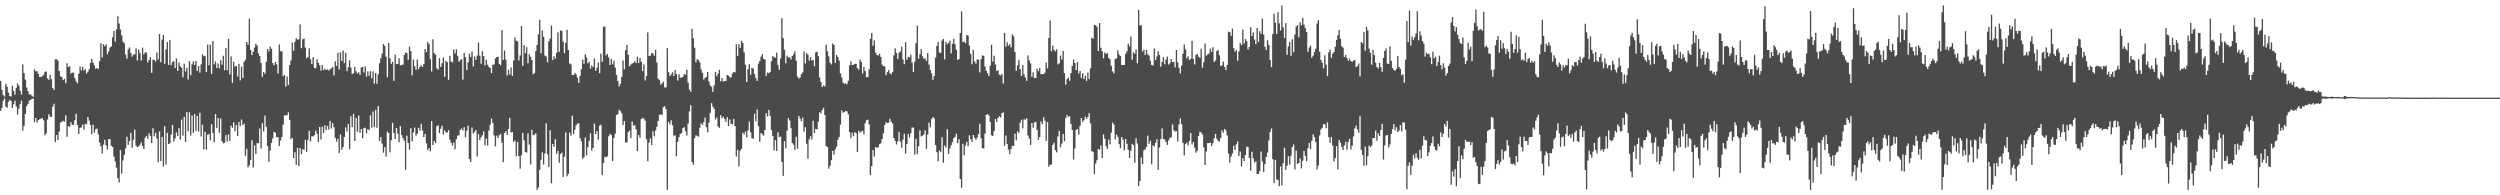 <?xml version="1.0" encoding="UTF-8"?>
<svg xmlns="http://www.w3.org/2000/svg" width="1920" height="150">
  <path d="M0 62.128h1v23.028H0zM1 69.035h1v13.820H1zM2 73.048h1v4.257H2zM3 74.203h1v1.419H3zM4 64.405h1v17.517H4zM5 66.547h1v16.205H5zM6 71.118h1v7.173H6zM7 73.780h1v2.852H7zM8 74.151h1v3.410H8zM9 65.950h1v17.018H9zM10 69.713h1v10.382H10zM11 72.638h1v4.656H11zM12 67.454h1v14.333H12zM13 63.993h1v24.024H13zM14 65.719h1v17.647H14zM15 69.690h1v10.284H15zM16 72.604h1v4.717H16zM17 49.480h1v50.808H17zM18 56.110h1v40.430H18zM19 61.205h1v26.313H19zM20 67.149h1v14.488H20zM21 70.061h1v9.751H21zM22 72.395h1v4.937H22zM23 72.553h1v4.138H23zM24 73.455h1v2.502H24zM25 74.407h1v1.282H25zM26 53.302h1v40.478H26zM27 54.698h1v35.942H27zM28 54.774h1v39.325H28zM29 56.721h1v35.555H29zM30 59.198h1v32.362H30zM31 59.088h1v32.074H31zM32 58.509h1v32.165H32zM33 57.372h1v35.058H33zM34 55.106h1v48.826H34zM35 54.959h1v47.505H35zM36 60.210h1v31.611H36zM37 61.288h1v26.498H37zM38 57.458h1v32.124H38zM39 60.821h1v29.020H39zM40 67.648h1v14.280H40zM41 69.113h1v10.545H41zM42 45.474h1v63.706H42zM43 45.525h1v58.157H43zM44 46.534h1v60.998H44zM45 54.561h1v46.532H45zM46 58.649h1v35.431H46zM47 59.157h1v34.427H47zM48 61.526h1v31.188H48zM49 60.450h1v33.017H49zM50 63.879h1v24.761H50zM51 48.644h1v56.418H51zM52 51.551h1v45.296H52zM53 50.798h1v46.603H53zM54 56.532h1v37.345H54zM55 55.746h1v40.323H55zM56 55.781h1v39.966H56zM57 60.031h1v32.346H57zM58 62.439h1v24.946H58zM59 64.021h1v32.028H59zM60 56.586h1v46.258H60zM61 51.041h1v47.185H61zM62 54.039h1v43.740H62zM63 51.208h1v44.504H63zM64 54.137h1v45.448H64zM65 53.082h1v42.051H65zM66 56.577h1v38.892H66zM67 55.096h1v34.770H67zM68 53.188h1v39.499H68zM69 48.383h1v47.674H69zM70 45.234h1v57.828H70zM71 48.116h1v47.706H71zM72 50.258h1v51.634H72zM73 52.881h1v46.402H73zM74 52.206h1v46.555H74zM75 53.018h1v50.202H75zM76 46.985h1v62.605H76zM77 33.142h1v79.249H77zM78 44.172h1v73.733H78zM79 33.856h1v77.180H79zM80 35.504h1v71.909H80zM81 34.119h1v77.482H81zM82 41.631h1v73.204H82zM83 39.450h1v67.281H83zM84 36.433h1v70.499H84zM85 35.632h1v76.368H85zM86 28.686h1v84.175H86zM87 23.799h1v96.400H87zM88 31.993h1v92.012H88zM89 22.602h1v106.162H89zM90 12.508h1v124.314H90zM91 18.082h1v122.117H91zM92 22.678h1v92.550H92zM93 27.203h1v106.157H93zM94 32.005h1v91.202H94zM95 33.257h1v85.631H95zM96 41.888h1v72.152H96zM97 45.065h1v59.927H97zM98 37.887h1v73.397H98zM99 36.413h1v71.863H99zM100 40.613h1v61.426H100zM101 43.526h1v70.034H101zM102 41.851h1v65.505H102zM103 41.759h1v57.761H103zM104 37.152h1v74.690H104zM105 46.397h1v66.684H105zM106 38.189h1v74.237H106zM107 40.734h1v70.325H107zM108 46.545h1v62.909H108zM109 36.612h1v75.633H109zM110 41.840h1v72.678H110zM111 40.194h1v65.637H111zM112 40.443h1v63.880H112zM113 47.921h1v58.668H113zM114 46.076h1v56.283H114zM115 43.819h1v60.572H115zM116 55.952h1v53.997H116zM117 45.818h1v52.621H117zM118 46.099h1v58.622H118zM119 47.266h1v54.694H119zM120 40.375h1v65.843H120zM121 45.605h1v78.977H121zM122 26.063h1v74.873H122zM123 47.747h1v75.892H123zM124 30.450h1v74.751H124zM125 26.814h1v101.067H125zM126 49.008h1v47.949H126zM127 37.962h1v88.446H127zM128 32.188h1v69.862H128zM129 49.869h1v60.792H129zM130 30.629h1v79.460H130zM131 50.059h1v53.310H131zM132 47.683h1v48.249H132zM133 46.964h1v61.712H133zM134 52.299h1v54.063H134zM135 44.852h1v56.905H135zM136 54.456h1v50.073H136zM137 47.955h1v50.428H137zM138 50.908h1v56.235H138zM139 51.931h1v39.897H139zM140 59.404h1v44.809H140zM141 48.953h1v40.778H141zM142 54.870h1v54.122H142zM143 52.032h1v34.040H143zM144 61.091h1v39.666H144zM145 46.918h1v39.299H145zM146 57.788h1v46.299H146zM147 49.420h1v39.290H147zM148 47.031h1v55.001H148zM149 49.974h1v37.592H149zM150 46.866h1v53.536H150zM151 54.520h1v34.594H151zM152 50.780h1v50.270H152zM153 55.831h1v30.762H153zM154 49.471h1v55.411H154zM155 41.611h1v54.138H155zM156 43.215h1v71.538H156zM157 42.838h1v58.405H157zM158 55.314h1v59.556H158zM159 34.236h1v69.279H159zM160 50.036h1v52.937H160zM161 34.314h1v73.454H161zM162 56.804h1v38.618H162zM163 31.490h1v70.583H163zM164 49.413h1v59.792H164zM165 47.211h1v40.355H165zM166 52.155h1v46.040H166zM167 48.724h1v41.925H167zM168 52.554h1v49.412H168zM169 46.266h1v44.756H169zM170 49.617h1v58.812H170zM171 42.831h1v67.253H171zM172 53.986h1v55.663H172zM173 36.962h1v66.841H173zM174 53.906h1v54.882H174zM175 29.745h1v73.600H175zM176 57.188h1v50.973H176zM177 43.369h1v53.120H177zM178 63.590h1v34.633H178zM179 47.493h1v46.422H179zM180 51.219h1v49.529H180zM181 50.654h1v45.349H181zM182 58.756h1v45.770H182zM183 48.992h1v44.765H183zM184 61.704h1v35.157H184zM185 51.187h1v40.629H185zM186 59.903h1v36.214H186zM187 47.507h1v47.427H187zM188 45.813h1v73.894H188zM189 32.185h1v82.083H189zM190 34.415h1v94.145H190zM191 14.378h1v112.543H191zM192 38.322h1v84.647H192zM193 42.304h1v65.349H193zM194 39.800h1v88.854H194zM195 36.633h1v75.152H195zM196 33.659h1v84.605H196zM197 34.973h1v75.010H197zM198 41.077h1v68.840H198zM199 42.998h1v55.731H199zM200 48.269h1v65.860H200zM201 58.981h1v35.642H201zM202 55.250h1v45.702H202zM203 56.673h1v32.094H203zM204 47.440h1v49.975H204zM205 37.701h1v74.369H205zM206 39.487h1v84.798H206zM207 35.747h1v79.890H207zM208 37.470h1v72.341H208zM209 48.489h1v57.796H209zM210 50.109h1v51.204H210zM211 47.594h1v54.399H211zM212 49.427h1v56.102H212zM213 56.451h1v48.744H213zM214 34.078h1v78.066H214zM215 39.265h1v68.723H215zM216 39.473h1v65.706H216zM217 58.557h1v37.201H217zM218 57.479h1v31.105H218zM219 66.595h1v22.147H219zM220 58.708h1v29.716H220zM221 65.254h1v21.028H221zM222 49.992h1v42.094H222zM223 46.507h1v60.440H223zM224 32.826h1v73.090H224zM225 39.013h1v82.314H225zM226 32.126h1v84.740H226zM227 29.324h1v97.265H227zM228 30.398h1v83.145H228zM229 30.192h1v97.407H229zM230 18.665h1v95.065H230zM231 37.042h1v81.424H231zM232 30.217h1v84.433H232zM233 29.601h1v85.376H233zM234 36.493h1v70.883H234zM235 44.740h1v71.863H235zM236 43.746h1v63.701H236zM237 37.129h1v63.305H237zM238 45.479h1v63.237H238zM239 49.184h1v55.438H239zM240 43.797h1v60.936H240zM241 52.210h1v51.611H241zM242 52.414h1v48.057H242zM243 45.488h1v57.237H243zM244 48.299h1v60.691H244zM245 50.059h1v47.455H245zM246 54.243h1v52.811H246zM247 50.052h1v47.212H247zM248 53.968h1v48.148H248zM249 52.725h1v43.527H249zM250 53.778h1v46.157H250zM251 53.304h1v43.399H251zM252 54.094h1v45.459H252zM253 53.345h1v39.544H253zM254 52.354h1v46.377H254zM255 51.425h1v43.078H255zM256 57.944h1v39.806H256zM257 47.092h1v58.716H257zM258 50.590h1v58.222H258zM259 40.448h1v66.184H259zM260 53.405h1v64.068H260zM261 40.066h1v63.216H261zM262 46.811h1v68.137H262zM263 38.741h1v74.168H263zM264 48.546h1v56.716H264zM265 40.471h1v57.352H265zM266 54.632h1v46.400H266zM267 51.583h1v43.607H267zM268 46.262h1v68.318H268zM269 51.952h1v37.361H269zM270 56.895h1v40.746H270zM271 56.291h1v31.305H271zM272 51.315h1v56.935H272zM273 54.728h1v35.825H273zM274 56.463h1v44.713H274zM275 55.508h1v33.266H275zM276 57.440h1v44.630H276zM277 51.773h1v47.292H277zM278 51.441h1v54.775H278zM279 55.685h1v42.788H279zM280 51.054h1v47.063H280zM281 58.848h1v43.573H281zM282 54.906h1v44.301H282zM283 58.170h1v41.721H283zM284 54.634h1v33.960H284zM285 60.201h1v37.924H285zM286 54.895h1v30.760H286zM287 64.231h1v33.390H287zM288 56.049h1v28.345H288zM289 64.318h1v33.829H289zM290 57.065h1v24.303H290zM291 48.541h1v59.664H291zM292 44.680h1v60.570H292zM293 41.093h1v69.197H293zM294 33.808h1v83.367H294zM295 35.232h1v77.759H295zM296 43.540h1v76.755H296zM297 59.269h1v41.852H297zM298 33.101h1v69.013H298zM299 44.728h1v72.216H299zM300 49.015h1v58.691H300zM301 47.571h1v46.734H301zM302 62.082h1v40.117H302zM303 42.000h1v64.676H303zM304 49.230h1v49.057H304zM305 49.091h1v53.635H305zM306 44.756h1v64.516H306zM307 50.150h1v46.766H307zM308 49.988h1v53.726H308zM309 49.503h1v56.626H309zM310 42.208h1v65.818H310zM311 40.285h1v90.060H311zM312 40.780h1v63.426H312zM313 45.905h1v63.939H313zM314 35.815h1v79.119H314zM315 39.244h1v59.217H315zM316 57.891h1v50.696H316zM317 45.710h1v56.088H317zM318 50.901h1v46.972H318zM319 53.723h1v50.369H319zM320 45.808h1v56.837H320zM321 53.071h1v45.113H321zM322 51.324h1v49.096H322zM323 50.116h1v45.001H323zM324 51.473h1v48.645H324zM325 49.146h1v56.118H325zM326 37.676h1v65.136H326zM327 40.029h1v70.121H327zM328 32.130h1v83.094H328zM329 33.863h1v79.936H329zM330 45.410h1v70.822H330zM331 54.877h1v38.114H331zM332 30.210h1v81.176H332zM333 40.878h1v67.402H333zM334 42.048h1v67.876H334zM335 52.419h1v44.495H335zM336 53.481h1v42.742H336zM337 44.637h1v57.567H337zM338 51.391h1v47.480H338zM339 48.608h1v47.974H339zM340 44.156h1v59.222H340zM341 58.829h1v41.387H341zM342 46.907h1v54.864H342zM343 47.738h1v54.051H343zM344 61.265h1v38.712H344zM345 42.883h1v64.436H345zM346 47.182h1v62.465H346zM347 47.898h1v63.935H347zM348 38.058h1v71.350H348zM349 41.109h1v73.536H349zM350 37.820h1v69.135H350zM351 42.892h1v61.350H351zM352 47.397h1v56.423H352zM353 46.230h1v53.463H353zM354 45.401h1v53.204H354zM355 61.143h1v39.124H355zM356 40.654h1v57.027H356zM357 43.945h1v61.442H357zM358 53.838h1v46.523H358zM359 47.932h1v48.649H359zM360 41.144h1v80.957H360zM361 43.886h1v80.547H361zM362 39.500h1v58.446H362zM363 51.041h1v51.346H363zM364 43.538h1v57.743H364zM365 46.147h1v53.678H365zM366 42.723h1v77.430H366zM367 32.714h1v70.343H367zM368 42.828h1v64.813H368zM369 48.928h1v56.482H369zM370 39.352h1v64.555H370zM371 43.050h1v57.997H371zM372 50.221h1v61.442H372zM373 45.943h1v60.483H373zM374 49.660h1v62.120H374zM375 51.421h1v48.876H375zM376 52.345h1v43.390H376zM377 56.090h1v34.974H377zM378 49.814h1v44.598H378zM379 49.457h1v54.511H379zM380 44.872h1v67.524H380zM381 43.794h1v60.359H381zM382 43.602h1v62.426H382zM383 49.104h1v54.688H383zM384 50.134h1v52.651H384zM385 23.071h1v86.546H385zM386 46.019h1v78.551H386zM387 38.825h1v63.364H387zM388 45.776h1v54.877H388zM389 57.969h1v45.699H389zM390 53.538h1v45.422H390zM391 57.184h1v33.289H391zM392 51.775h1v49.989H392zM393 58.266h1v43.104H393zM394 46.433h1v62.467H394zM395 28.658h1v79.290H395zM396 31.277h1v88.755H396zM397 31.858h1v77.159H397zM398 46.445h1v73.418H398zM399 42.581h1v87.025H399zM400 20.011h1v99.297H400zM401 50.510h1v51.490H401zM402 34.657h1v73.117H402zM403 40.931h1v75.887H403zM404 36.230h1v80.897H404zM405 48.660h1v53.793H405zM406 41.618h1v69.460H406zM407 43.673h1v82.566H407zM408 46.131h1v53.536H408zM409 57.101h1v46.835H409zM410 56.003h1v47.350H410zM411 39.253h1v63.213H411zM412 34.600h1v111.209H412zM413 26.292h1v117.686H413zM414 15.159h1v115.269H414zM415 40.961h1v81.749H415zM416 23.348h1v93.712H416zM417 28.175h1v98.183H417zM418 42.641h1v75.182H418zM419 43.389h1v51.396H419zM420 47.836h1v70.630H420zM421 31.654h1v96.624H421zM422 29.684h1v70.290H422zM423 19.597h1v121.211H423zM424 46.138h1v64.468H424zM425 43.147h1v69.680H425zM426 45.058h1v61.923H426zM427 40.588h1v77.556H427zM428 24.822h1v90.867H428zM429 39.853h1v85.203H429zM430 23.305h1v94.992H430zM431 23.882h1v93.294H431zM432 32.005h1v103.836H432zM433 40.874h1v79.517H433zM434 32.957h1v68.752H434zM435 22.936h1v112.415H435zM436 38.425h1v95.116H436zM437 48.647h1v53.200H437zM438 49.429h1v54.763H438zM439 57.548h1v31.298H439zM440 57.678h1v45.260H440zM441 55.968h1v43.644H441zM442 57.083h1v39.194H442zM443 59.612h1v35.267H443zM444 63.718h1v31.028H444zM445 58.198h1v47.865H445zM446 53.128h1v55.406H446zM447 45.843h1v76.139H447zM448 48.944h1v71.815H448zM449 41.702h1v63.912H449zM450 44.064h1v75.409H450zM451 48.656h1v64.418H451zM452 47.422h1v60.675H452zM453 52.709h1v49.586H453zM454 50.244h1v65.484H454zM455 51.526h1v61.980H455zM456 44.932h1v50.069H456zM457 54.330h1v48.634H457zM458 52.029h1v48.661H458zM459 48.029h1v59.188H459zM460 56.209h1v40.304H460zM461 41.185h1v54.573H461zM462 47.484h1v87.078H462zM463 20.606h1v104.642H463zM464 20.384h1v100.000H464zM465 42.522h1v78.281H465zM466 41.368h1v78.574H466zM467 44.085h1v60.545H467zM468 49.931h1v52.827H468zM469 45.236h1v58.485H469zM470 49.413h1v74.214H470zM471 46.564h1v59.442H471zM472 51.915h1v50.794H472zM473 57.500h1v30.794H473zM474 62.082h1v25.555H474zM475 66.367h1v17.874H475zM476 64.378h1v20.902H476zM477 58.960h1v28.080H477zM478 46.474h1v49.515H478zM479 53.183h1v39.762H479zM480 38.512h1v70.959H480zM481 34.557h1v74.898H481zM482 42.046h1v59.455H482zM483 50.874h1v49.451H483zM484 49.535h1v56.560H484zM485 48.747h1v44.557H485zM486 48.344h1v48.219H486zM487 47.021h1v49.066H487zM488 48.447h1v50.886H488zM489 43.481h1v72.545H489zM490 48.447h1v55.285H490zM491 44.506h1v61.378H491zM492 47.433h1v43.941H492zM493 54.646h1v35.825H493zM494 49.420h1v41.737H494zM495 61.814h1v30.833H495zM496 58.484h1v48.430H496zM497 24.884h1v98.965H497zM498 43.110h1v66.439H498zM499 42.728h1v63.584H499zM500 40.714h1v70.721H500zM501 41.107h1v59.748H501zM502 42.812h1v61.900H502zM503 38.212h1v61.973H503zM504 47.997h1v49.316H504zM505 60.420h1v32.456H505zM506 61.466h1v26.722H506zM507 65.023h1v22.857H507zM508 63.943h1v24.292H508zM509 62.661h1v19.634H509zM510 67.211h1v14.415H510zM511 67.076h1v16.741H511zM512 36.912h1v108.895H512zM513 55.495h1v38.194H513zM514 58.413h1v37.098H514zM515 57.076h1v35.322H515zM516 55.490h1v40.790H516zM517 58.363h1v45.880H517zM518 53.696h1v50.238H518zM519 56.873h1v63.067H519zM520 61.885h1v47.006H520zM521 57.076h1v48.222H521zM522 59.637h1v43.154H522zM523 59.566h1v42.603H523zM524 58.887h1v39.444H524zM525 56.941h1v40.771H525zM526 57.298h1v43.491H526zM527 53.563h1v50.538H527zM528 63.405h1v31.476H528zM529 68.793h1v16.805H529zM530 70.427h1v10.385H530zM531 21.998h1v102.353H531zM532 29.327h1v97.139H532zM533 36.667h1v69.480H533zM534 47.813h1v56.093H534zM535 45.431h1v58.924H535zM536 46.193h1v58.830H536zM537 47.994h1v50.128H537zM538 53.336h1v41.410H538zM539 55.957h1v40.094H539zM540 61.086h1v32.822H540zM541 59.928h1v30.341H541zM542 58.926h1v38.826H542zM543 55.330h1v46.306H543zM544 62.627h1v31.499H544zM545 65.604h1v21.014H545zM546 66.545h1v12.653H546zM547 70.544h1v11.318H547zM548 65.511h1v18.013H548zM549 55.264h1v36.544H549zM550 58.598h1v31.604H550zM551 56.570h1v40.641H551zM552 53.590h1v44.580H552zM553 62.411h1v26.109H553zM554 60.001h1v30.826H554zM555 62.524h1v27.059H555zM556 62.373h1v29.036H556zM557 62.123h1v31.492H557zM558 57.536h1v32.465H558zM559 58.106h1v38.730H559zM560 59.354h1v32.422H560zM561 59.480h1v35.649H561zM562 56.522h1v39.043H562zM563 55.181h1v36.129H563zM564 55.646h1v41.181H564zM565 34.032h1v86.159H565zM566 42.922h1v72.115H566zM567 33.920h1v93.985H567zM568 36.738h1v79.034H568zM569 31.325h1v83.051H569zM570 33.012h1v68.842H570zM571 40.203h1v63.197H571zM572 49.736h1v51.293H572zM573 62.961h1v42.495H573zM574 53.240h1v46.880H574zM575 49.395h1v43.912H575zM576 57.449h1v44.308H576zM577 51.972h1v54.184H577zM578 52.737h1v53.823H578zM579 56.841h1v30.561H579zM580 60.029h1v33.218H580zM581 62.208h1v21.991H581zM582 48.823h1v48.059H582zM583 46.873h1v62.023H583zM584 43.545h1v58.652H584zM585 41.592h1v61.499H585zM586 45.328h1v58.789H586zM587 45.602h1v54.191H587zM588 58.413h1v28.469H588zM589 55.705h1v33.747H589zM590 56.291h1v28.109H590zM591 55.369h1v33.582H591zM592 46.969h1v52.877H592zM593 43.064h1v61.394H593zM594 43.900h1v71.721H594zM595 44.296h1v63.321H595zM596 40.521h1v75.445H596zM597 49.837h1v51.774H597zM598 53.618h1v51.637H598zM599 44.884h1v59.954H599zM600 14.008h1v110.336H600zM601 29.333h1v105.713H601zM602 38.219h1v70.124H602zM603 48.571h1v65.459H603zM604 42.693h1v57.631H604zM605 44.174h1v46.525H605zM606 44.007h1v48.576H606zM607 45.726h1v52.735H607zM608 42.995h1v66.903H608zM609 41.679h1v69.428H609zM610 39.402h1v75.686H610zM611 46.484h1v58.537H611zM612 58.770h1v55.459H612zM613 60.274h1v28.750H613zM614 59.537h1v31.625H614zM615 56.939h1v36.168H615zM616 55.625h1v34.754H616zM617 39.505h1v61.561H617zM618 48.704h1v49.057H618zM619 40.773h1v69.615H619zM620 42.046h1v79.842H620zM621 46.552h1v60.497H621zM622 43.874h1v60.790H622zM623 46.493h1v60.652H623zM624 46.092h1v46.686H624zM625 50.901h1v51.280H625zM626 40.242h1v58.762H626zM627 39.645h1v59.746H627zM628 43.144h1v50.233H628zM629 59.571h1v26.583H629zM630 63.048h1v24.122H630zM631 66.859h1v17.599H631zM632 65.586h1v17.196H632zM633 66.371h1v22.012H633zM634 34.243h1v77.961H634zM635 39.381h1v73.491H635zM636 43.272h1v86.279H636zM637 48.111h1v79.204H637zM638 49.464h1v73.555H638zM639 33.394h1v82.458H639zM640 34.593h1v84.202H640zM641 48.360h1v66.432H641zM642 42.279h1v70.437H642zM643 43.847h1v63.472H643zM644 46.571h1v58.574H644zM645 56.435h1v39.242H645zM646 59.569h1v25.228H646zM647 63.419h1v23.163H647zM648 64.428h1v21.648H648zM649 63.906h1v21.311H649zM650 64.835h1v20.671H650zM651 61.988h1v25.807H651zM652 50.336h1v51.106H652zM653 47.111h1v59.073H653zM654 49.921h1v52.058H654zM655 49.841h1v54.736H655zM656 49.026h1v52.394H656zM657 48.942h1v53.479H657zM658 52.297h1v64.427H658zM659 53.437h1v46.919H659zM660 45.710h1v56.123H660zM661 47.626h1v53.440H661zM662 56.548h1v43.850H662zM663 51.405h1v51.888H663zM664 54.600h1v39.979H664zM665 59.258h1v33.113H665zM666 59.193h1v32.731H666zM667 53.236h1v42.303H667zM668 29.684h1v104.862H668zM669 25.218h1v102.259H669zM670 35.168h1v80.078H670zM671 31.041h1v89.178H671zM672 40.473h1v72.488H672zM673 42.313h1v71.286H673zM674 42.673h1v70.410H674zM675 41.286h1v69.485H675zM676 43.664h1v66.368H676zM677 49.738h1v57.002H677zM678 50.908h1v51.472H678zM679 51.015h1v44.960H679zM680 57.765h1v36.082H680zM681 55.408h1v39.121H681zM682 53.806h1v40.401H682zM683 56.293h1v34.914H683zM684 57.076h1v36.436H684zM685 55.277h1v39.545H685zM686 42.503h1v63.429H686zM687 37.120h1v70.998H687zM688 40.702h1v70.272H688zM689 45.282h1v63.266H689zM690 40.544h1v60.755H690zM691 39.400h1v69.425H691zM692 35.813h1v77.665H692zM693 45.669h1v61.534H693zM694 49.308h1v53.372H694zM695 32.412h1v85.619H695zM696 45.955h1v64.704H696zM697 43.643h1v59.332H697zM698 44.115h1v61.563H698zM699 42.007h1v60.192H699zM700 48.136h1v49.815H700zM701 55.231h1v42.744H701zM702 47.429h1v71.287H702zM703 33.236h1v73.383H703zM704 19.576h1v98.851H704zM705 45.122h1v67.205H705zM706 41.592h1v58.562H706zM707 37.733h1v67.040H707zM708 43.229h1v60.998H708zM709 45.065h1v58.226H709zM710 44.781h1v55.324H710zM711 46.628h1v67.723H711zM712 40.578h1v62.817H712zM713 49.594h1v44.630H713zM714 53.638h1v44.209H714zM715 56.277h1v35.143H715zM716 61.345h1v28.526H716zM717 58.312h1v32.557H717zM718 44.188h1v67.256H718zM719 35.326h1v81.568H719zM720 32.178h1v91.662H720zM721 40.343h1v75.219H721zM722 40.572h1v76.283H722zM723 31.119h1v74.273H723zM724 29.922h1v95.063H724zM725 45.639h1v66.116H725zM726 32.259h1v81.121H726zM727 33.973h1v65.182H727zM728 32.957h1v85.335H728zM729 31.286h1v82.772H729zM730 41.034h1v70.506H730zM731 33.611h1v75.514H731zM732 29.800h1v76.365H732zM733 34.058h1v71.041H733zM734 38.187h1v64.475H734zM735 45.978h1v64.026H735zM736 45.344h1v61.634H736zM737 25.319h1v112.156H737zM738 8.764h1v135.381H738zM739 32.311h1v78.080H739zM740 31.920h1v87.457H740zM741 33.252h1v78.558H741zM742 26.841h1v82.158H742zM743 27.363h1v84.964H743zM744 35.037h1v68.897H744zM745 41.295h1v65.582H745zM746 49.374h1v59.668H746zM747 38.216h1v65.452H747zM748 47.170h1v58.643H748zM749 48.901h1v58.531H749zM750 45.598h1v60.016H750zM751 45.811h1v57.324H751zM752 55.632h1v39.405H752zM753 45.399h1v60.801H753zM754 42.503h1v71.316H754zM755 42.881h1v71.202H755zM756 51.054h1v51.589H756zM757 54.405h1v33.754H757zM758 56.319h1v31.279H758zM759 58.376h1v30.462H759zM760 50.466h1v43.161H760zM761 34.392h1v69.489H761zM762 47.237h1v57.194H762zM763 42.787h1v57.791H763zM764 49.471h1v41.936H764zM765 54.527h1v39.197H765zM766 53.867h1v36.674H766zM767 57.355h1v31.879H767zM768 57.941h1v32.282H768zM769 56.744h1v30.130H769zM770 64.208h1v22.092H770zM771 25.296h1v86.711H771zM772 35.859h1v68.164H772zM773 32.419h1v78.141H773zM774 35.088h1v79.767H774zM775 34.010h1v84.349H775zM776 36.420h1v78.121H776zM777 26.440h1v85.434H777zM778 27.878h1v84.344H778zM779 39.910h1v62.765H779zM780 54.412h1v53.388H780zM781 50.164h1v50.819H781zM782 45.957h1v56.237H782zM783 53.112h1v41.202H783zM784 58.337h1v33.635H784zM785 49.878h1v48.732H785zM786 57.076h1v34.532H786zM787 59.482h1v32.435H787zM788 62.116h1v28.640H788zM789 42.545h1v61.504H789zM790 46.454h1v59.995H790zM791 48.699h1v62.593H791zM792 58.971h1v35.486H792zM793 55.568h1v42.474H793zM794 59.875h1v34.191H794zM795 59.981h1v33.539H795zM796 52.778h1v47.034H796zM797 54.696h1v52.751H797zM798 52.304h1v52.982H798zM799 57.008h1v36.251H799zM800 56.877h1v38.437H800zM801 56.859h1v33.175H801zM802 55.721h1v36.910H802zM803 48.150h1v60.135H803zM804 52.588h1v41.057H804zM805 29.148h1v98.968H805zM806 15.733h1v110.774H806zM807 39.418h1v86.926H807zM808 34.982h1v76.226H808zM809 38.203h1v71.387H809zM810 39.521h1v75.757H810zM811 37.926h1v79.046H811zM812 49.452h1v55.356H812zM813 48.615h1v51.820H813zM814 42.712h1v70.391H814zM815 45.772h1v64.498H815zM816 39.098h1v63.811H816zM817 56.113h1v52.344H817zM818 65.034h1v25.667H818zM819 60.770h1v27.537H819zM820 59.500h1v30.254H820zM821 62.048h1v27.176H821zM822 56.184h1v39.002H822zM823 50.560h1v49.284H823zM824 45.607h1v76.931H824zM825 48.370h1v65.649H825zM826 53.806h1v45.990H826zM827 47.653h1v51.376H827zM828 56.449h1v46.970H828zM829 54.412h1v42.273H829zM830 59.951h1v30.675H830zM831 56.170h1v37.409H831zM832 60.647h1v31.735H832zM833 58.159h1v31.504H833zM834 62.109h1v29.236H834zM835 55.662h1v34.205H835zM836 60.711h1v26.150H836zM837 52.469h1v42.273H837zM838 29.029h1v87.029H838zM839 29.713h1v86.903H839zM840 19.036h1v114.772H840zM841 19.439h1v106.212H841zM842 20.510h1v102.481H842zM843 39.155h1v75.161H843zM844 17.683h1v97.333H844zM845 36.671h1v75.081H845zM846 39.452h1v81.911H846zM847 44.801h1v58.405H847zM848 40.272h1v66.207H848zM849 41.494h1v70.778H849zM850 40.812h1v73.543H850zM851 44.481h1v62.802H851zM852 45.593h1v65.269H852zM853 50.464h1v51.435H853zM854 54.852h1v39.322H854zM855 56.300h1v39.393H855zM856 45.309h1v61.794H856zM857 44.893h1v58.503H857zM858 38.589h1v66.459H858zM859 41.924h1v68.709H859zM860 43.057h1v70.735H860zM861 49.903h1v55.354H861zM862 49.992h1v57.272H862zM863 49.942h1v65.558H863zM864 41.270h1v65.512H864zM865 39.418h1v71.041H865zM866 33.508h1v81.485H866zM867 35.582h1v85.715H867zM868 27.985h1v87.768H868zM869 45.834h1v64.674H869zM870 40.043h1v71.469H870zM871 41.336h1v83.692H871zM872 37.999h1v68.208H872zM873 48.580h1v61.678H873zM874 7.658h1v135.198H874zM875 19.446h1v119.600H875zM876 19.521h1v101.456H876zM877 39.503h1v86.523H877zM878 38.232h1v77.256H878zM879 42.188h1v72.516H879zM880 38.326h1v74.461H880zM881 41.656h1v62.506H881zM882 42.675h1v67.741H882zM883 46.584h1v61.614H883zM884 49.912h1v76.279H884zM885 50.278h1v61.387H885zM886 37.196h1v75.312H886zM887 46.028h1v63.681H887zM888 43.307h1v63.699H888zM889 39.306h1v91.204H889zM890 42.236h1v70.996H890zM891 51.187h1v55.633H891zM892 47.502h1v51.108H892zM893 43.874h1v62.834H893zM894 49.301h1v57.839H894zM895 45.708h1v63.328H895zM896 43.401h1v67.899H896zM897 49.491h1v58.288H897zM898 48.553h1v57.302H898zM899 45.305h1v60.197H899zM900 47.692h1v47.878H900zM901 47.449h1v52.593H901zM902 51.798h1v49.226H902zM903 38.354h1v62.380H903zM904 47.873h1v60.840H904zM905 52.123h1v43.504H905zM906 56.312h1v34.692H906zM907 50.425h1v44.964H907zM908 41.196h1v68.613H908zM909 34.124h1v85.292H909zM910 37.894h1v72.804H910zM911 44.742h1v64.827H911zM912 43.217h1v68.499H912zM913 46.147h1v62.115H913zM914 45.163h1v57.020H914zM915 31.339h1v79.608H915zM916 45.238h1v63.882H916zM917 49.498h1v63.910H917zM918 42.208h1v75.031H918zM919 41.501h1v74.262H919zM920 43.554h1v60.847H920zM921 44.362h1v56.825H921zM922 37.431h1v64.342H922zM923 51.997h1v51.280H923zM924 47.816h1v65.276H924zM925 33.366h1v93.365H925zM926 42.702h1v73.562H926zM927 41.851h1v68.032H927zM928 41.027h1v68.913H928zM929 37.340h1v72.248H929zM930 39.796h1v72.291H930zM931 36.264h1v73.747H931zM932 47.644h1v58.647H932zM933 46.394h1v56.477H933zM934 39.320h1v67.283H934zM935 38.255h1v69.924H935zM936 42.428h1v66.322H936zM937 50.581h1v55.416H937zM938 50.226h1v49.945H938zM939 47.372h1v54.564H939zM940 51.402h1v47.599H940zM941 53.828h1v46.455H941zM942 49.933h1v54.157H942zM943 24.266h1v93.742H943zM944 24.701h1v100.137H944zM945 27.617h1v92.662H945zM946 21.980h1v95.873H946zM947 36.896h1v75.003H947zM948 39.718h1v75.486H948zM949 38.306h1v72.607H949zM950 46.568h1v62.039H950zM951 39.432h1v80.380H951zM952 32.904h1v83.536H952zM953 34.623h1v93.145H953zM954 22.749h1v98.762H954zM955 33.437h1v90.222H955zM956 29.954h1v89.126H956zM957 31.650h1v80.986H957zM958 37.971h1v75.049H958zM959 36.108h1v85.180H959zM960 20.849h1v110.231H960zM961 27.665h1v88.945H961zM962 24.962h1v96.686H962zM963 30.366h1v94.486H963zM964 33.852h1v90.023H964zM965 21.483h1v112.236H965zM966 32.249h1v101.408H966zM967 23.973h1v107.457H967zM968 25.941h1v90.391H968zM969 14.236h1v109.787H969zM970 26.459h1v105.681H970zM971 35.873h1v90.220H971zM972 38.370h1v82.195H972zM973 30.833h1v86.299H973zM974 34.486h1v73.362H974zM975 46.037h1v55.262H975zM976 51.530h1v47.185H976zM977 26.125h1v96.084H977zM978 10.487h1v130.137H978zM979 17.402h1v105.411H979zM980 26.131h1v111.653H980zM981 9.428h1v128.975H981zM982 17.988h1v124.999H982zM983 23.433h1v104.413H983zM984 4.198h1v138.359H984zM985 20.975h1v104.374H985zM986 29.176h1v84.314H986zM987 17.747h1v112.719H987zM988 42.075h1v85.189H988zM989 35.580h1v84.363H989zM990 32.094h1v94.267H990zM991 42.842h1v76.842H991zM992 30.224h1v82.781H992zM993 40.155h1v70.803H993zM994 26.527h1v103.655H994zM995 20.421h1v95.214H995zM996 19.258h1v106.677H996zM997 28.610h1v96.574H997zM998 17.091h1v104.559H998zM999 19.446h1v109.879H999zM1000 13.639h1v109.771H1000zM1001 18.876h1v97.107H1001zM1002 21.643h1v98.258H1002zM1003 24.605h1v99.213H1003zM1004 39.759h1v73.987H1004zM1005 36.491h1v73.319H1005zM1006 35.062h1v79.400H1006zM1007 44.321h1v63.749H1007zM1008 42.737h1v60.414H1008zM1009 39.910h1v65.386H1009zM1010 37.475h1v71.673H1010zM1011 18.043h1v112.113H1011zM1012 15.507h1v111.627H1012zM1013 39.647h1v64.465H1013zM1014 46.019h1v53.390H1014zM1015 48.287h1v49.899H1015zM1016 52.544h1v42.717H1016zM1017 42.453h1v53.051H1017zM1018 49.631h1v48.821H1018zM1019 58.482h1v35.516H1019zM1020 40.237h1v65.173H1020zM1021 38.159h1v71.572H1021zM1022 44.410h1v60.829H1022zM1023 41.267h1v70.453H1023zM1024 39.903h1v84.138H1024zM1025 35.893h1v85.530H1025zM1026 30.679h1v81.570H1026zM1027 27.054h1v103.033H1027zM1028 23.028h1v84.566H1028zM1029 29.812h1v79.782H1029zM1030 35.566h1v77.153H1030zM1031 36.582h1v78.693H1031zM1032 43.792h1v67.917H1032zM1033 42.162h1v66.665H1033zM1034 44.600h1v70.394H1034zM1035 46.587h1v62.413H1035zM1036 44.982h1v61.621H1036zM1037 46.951h1v67.844H1037zM1038 47.459h1v64.429H1038zM1039 46.420h1v58.398H1039zM1040 46.056h1v52.570H1040zM1041 51.517h1v44.871H1041zM1042 50.780h1v48.629H1042zM1043 48.747h1v53.202H1043zM1044 58.635h1v30.593H1044zM1045 32.300h1v82.792H1045zM1046 33.348h1v85.617H1046zM1047 24.470h1v102.932H1047zM1048 38.979h1v73.635H1048zM1049 20.522h1v106.525H1049zM1050 23.302h1v96.651H1050zM1051 37.312h1v74.392H1051zM1052 40.567h1v72.532H1052zM1053 49.706h1v62.133H1053zM1054 38.283h1v67.768H1054zM1055 42.341h1v63.593H1055zM1056 48.132h1v52.145H1056zM1057 51.462h1v56.704H1057zM1058 52.560h1v49.796H1058zM1059 48.241h1v56.196H1059zM1060 51.514h1v48.327H1060zM1061 55.142h1v39.954H1061zM1062 44.536h1v78.050H1062zM1063 39.093h1v72.497H1063zM1064 37.202h1v66.910H1064zM1065 48.848h1v54.756H1065zM1066 49.116h1v64.077H1066zM1067 35.561h1v75.310H1067zM1068 46.715h1v56.130H1068zM1069 52.222h1v46.878H1069zM1070 53.757h1v41.511H1070zM1071 54.332h1v45.745H1071zM1072 52.750h1v44.926H1072zM1073 43.130h1v58.226H1073zM1074 51.503h1v48.746H1074zM1075 52.895h1v43.143H1075zM1076 57.861h1v43.053H1076zM1077 57.021h1v36.990H1077zM1078 63.547h1v30.508H1078zM1079 45.808h1v53.742H1079zM1080 16.193h1v129.103H1080zM1081 32.336h1v95.024H1081zM1082 8.064h1v116.640H1082zM1083 34.994h1v99.266H1083zM1084 28.143h1v99.089H1084zM1085 30.517h1v88.260H1085zM1086 28.580h1v93.008H1086zM1087 25.690h1v92.010H1087zM1088 8.535h1v112.595H1088zM1089 30.851h1v91.923H1089zM1090 24.074h1v90.895H1090zM1091 27.299h1v94.349H1091zM1092 31.464h1v80.421H1092zM1093 33.463h1v71.204H1093zM1094 43.417h1v64.157H1094zM1095 40.418h1v67.473H1095zM1096 41.627h1v78.354H1096zM1097 41.247h1v75.734H1097zM1098 44.055h1v67.988H1098zM1099 49.322h1v60.536H1099zM1100 39.757h1v65.056H1100zM1101 44.797h1v67.766H1101zM1102 43.510h1v71.600H1102zM1103 50.723h1v64.942H1103zM1104 47.715h1v62.685H1104zM1105 42.712h1v69.664H1105zM1106 49.990h1v51.678H1106zM1107 53.185h1v52.019H1107zM1108 48.642h1v54.047H1108zM1109 51.812h1v43.440H1109zM1110 58.049h1v39.153H1110zM1111 56.042h1v36.818H1111zM1112 50.624h1v55.042H1112zM1113 48.862h1v50.151H1113zM1114 17.278h1v124.603H1114zM1115 13.099h1v118.546H1115zM1116 19.968h1v115.706H1116zM1117 24.094h1v105.839H1117zM1118 20.789h1v122.287H1118zM1119 26.674h1v97.045H1119zM1120 29.995h1v82.318H1120zM1121 32.941h1v103.820H1121zM1122 33.769h1v85.431H1122zM1123 28.766h1v93.559H1123zM1124 44.039h1v70.167H1124zM1125 49.093h1v58.329H1125zM1126 46.658h1v62.259H1126zM1127 32.597h1v76.308H1127zM1128 37.974h1v70.840H1128zM1129 35.767h1v75.685H1129zM1130 46.951h1v62.223H1130zM1131 23.531h1v97.583H1131zM1132 17.452h1v103.062H1132zM1133 7.450h1v117.278H1133zM1134 20.162h1v107.427H1134zM1135 23.435h1v117.707H1135zM1136 22.659h1v118.805H1136zM1137 22.355h1v105.658H1137zM1138 23.579h1v110.730H1138zM1139 9.039h1v119.011H1139zM1140 36.230h1v87.553H1140zM1141 35.028h1v74.699H1141zM1142 36.520h1v64.131H1142zM1143 41.045h1v58.887H1143zM1144 41.295h1v57.995H1144zM1145 53.709h1v36.113H1145zM1146 59.022h1v31.373H1146zM1147 53.293h1v45.660H1147zM1148 34.779h1v95.102H1148zM1149 30.730h1v95.129H1149zM1150 27.757h1v95.276H1150zM1151 40.375h1v85.903H1151zM1152 30.959h1v93.447H1152zM1153 37.452h1v77.317H1153zM1154 33.103h1v89.432H1154zM1155 37.010h1v79.270H1155zM1156 41.405h1v74.310H1156zM1157 37.539h1v69.982H1157zM1158 39.784h1v72.044H1158zM1159 45.170h1v75.535H1159zM1160 24.397h1v101.364H1160zM1161 33.689h1v92.367H1161zM1162 40.540h1v85.093H1162zM1163 37.663h1v89.265H1163zM1164 27.081h1v92.666H1164zM1165 40.421h1v84.022H1165zM1166 28.246h1v82.584H1166zM1167 37.820h1v67.111H1167zM1168 46.246h1v66.812H1168zM1169 45.557h1v70.659H1169zM1170 46.626h1v58.359H1170zM1171 40.455h1v67.908H1171zM1172 47.772h1v60.469H1172zM1173 45.440h1v65.860H1173zM1174 44.531h1v60.918H1174zM1175 48.168h1v57.004H1175zM1176 46.621h1v58.496H1176zM1177 48.230h1v49.730H1177zM1178 46.964h1v52.364H1178zM1179 57.053h1v35.594H1179zM1180 58.951h1v31.192H1180zM1181 59.338h1v28.782H1181zM1182 41.762h1v61.545H1182zM1183 34.122h1v81.966H1183zM1184 15.118h1v110.581H1184zM1185 27.493h1v107.089H1185zM1186 39.876h1v79.485H1186zM1187 33.488h1v82.758H1187zM1188 35.051h1v82.660H1188zM1189 32.524h1v95.230H1189zM1190 34.850h1v82.580H1190zM1191 40.306h1v77.524H1191zM1192 47.424h1v66.814H1192zM1193 42.570h1v64.527H1193zM1194 44.742h1v60.941H1194zM1195 49.841h1v50.380H1195zM1196 51.462h1v43.246H1196zM1197 47.969h1v54.436H1197zM1198 49.395h1v63.282H1198zM1199 54.236h1v51.337H1199zM1200 50.139h1v54.736H1200zM1201 51.876h1v60.392H1201zM1202 50.075h1v52.820H1202zM1203 50.240h1v46.237H1203zM1204 45.163h1v59.345H1204zM1205 56.287h1v47.114H1205zM1206 54.039h1v51.801H1206zM1207 49.958h1v52.806H1207zM1208 50.931h1v57.872H1208zM1209 47.573h1v54.163H1209zM1210 47.697h1v52.509H1210zM1211 50.313h1v58.148H1211zM1212 46.140h1v63.012H1212zM1213 43.538h1v55.749H1213zM1214 48.132h1v48.508H1214zM1215 45.014h1v60.284H1215zM1216 43.858h1v56.697H1216zM1217 18.210h1v112.323H1217zM1218 24.783h1v120.717H1218zM1219 29.608h1v93.756H1219zM1220 45.442h1v70.273H1220zM1221 27.892h1v90.840H1221zM1222 38.187h1v82.955H1222zM1223 41.112h1v75.393H1223zM1224 47.438h1v62.355H1224zM1225 39.910h1v75.253H1225zM1226 46.502h1v71.339H1226zM1227 47.605h1v58.290H1227zM1228 43.833h1v61.147H1228zM1229 41.212h1v74.392H1229zM1230 47.447h1v67.123H1230zM1231 52.448h1v64.029H1231zM1232 44.760h1v69.606H1232zM1233 48.793h1v55.892H1233zM1234 52.368h1v61.641H1234zM1235 50.361h1v49.785H1235zM1236 49.857h1v57.567H1236zM1237 54.007h1v54.340H1237zM1238 46.630h1v61.238H1238zM1239 49.482h1v55.979H1239zM1240 53.606h1v46.857H1240zM1241 55.703h1v45.960H1241zM1242 51.901h1v43.651H1242zM1243 44.241h1v52.895H1243zM1244 50.434h1v50.492H1244zM1245 55.383h1v45.308H1245zM1246 64.293h1v26.251H1246zM1247 57.168h1v38.727H1247zM1248 63.844h1v22.547H1248zM1249 57.802h1v29.897H1249zM1250 52.380h1v49.700H1250zM1251 35.481h1v82.577H1251zM1252 27.175h1v104.532H1252zM1253 25.209h1v110.982H1253zM1254 28.686h1v87.972H1254zM1255 30.913h1v81.023H1255zM1256 41.180h1v80.813H1256zM1257 14.857h1v95.806H1257zM1258 26.411h1v79.473H1258zM1259 32.973h1v93.424H1259zM1260 40.592h1v71.948H1260zM1261 34.655h1v79.176H1261zM1262 43.895h1v63.859H1262zM1263 45.985h1v61.511H1263zM1264 47.388h1v57.787H1264zM1265 42.188h1v57.654H1265zM1266 46.035h1v55.409H1266zM1267 49.763h1v52.841H1267zM1268 32.504h1v77.212H1268zM1269 41.865h1v76.336H1269zM1270 49.097h1v60.353H1270zM1271 35.216h1v70.336H1271zM1272 33.641h1v90.737H1272zM1273 42.599h1v69.881H1273zM1274 35.664h1v90.575H1274zM1275 35.197h1v88.657H1275zM1276 39.503h1v80.522H1276zM1277 41.972h1v70.783H1277zM1278 45.467h1v61.607H1278zM1279 45.671h1v60.879H1279zM1280 52.377h1v45.571H1280zM1281 53.071h1v49.762H1281zM1282 55.401h1v35.775H1282zM1283 54.362h1v37.539H1283zM1284 47.504h1v52.870H1284zM1285 34.422h1v97.054H1285zM1286 38.052h1v79.098H1286zM1287 41.995h1v69.849H1287zM1288 33.689h1v79.940H1288zM1289 44.499h1v61.463H1289zM1290 39.727h1v73.099H1290zM1291 45.186h1v54.839H1291zM1292 41.537h1v63.426H1292zM1293 44.094h1v50.870H1293zM1294 46.740h1v66.766H1294zM1295 47.926h1v54.878H1295zM1296 38.805h1v73.800H1296zM1297 41.073h1v64.912H1297zM1298 42.258h1v64.747H1298zM1299 34.028h1v82.708H1299zM1300 23.866h1v112.632H1300zM1301 32.813h1v78.446H1301zM1302 26.745h1v86.759H1302zM1303 51.215h1v61.671H1303zM1304 29.963h1v91.714H1304zM1305 37.500h1v89.542H1305zM1306 44.872h1v59.606H1306zM1307 42.226h1v60.588H1307zM1308 39.423h1v74.035H1308zM1309 49.596h1v58.196H1309zM1310 44.600h1v61.653H1310zM1311 40.267h1v75.127H1311zM1312 45.358h1v56.363H1312zM1313 54.476h1v41.215H1313zM1314 54.231h1v44.603H1314zM1315 56.509h1v44.216H1315zM1316 55.209h1v37.727H1316zM1317 57.779h1v43.692H1317zM1318 54.819h1v40.666H1318zM1319 47.317h1v81.026H1319zM1320 25.513h1v110.746H1320zM1321 25.699h1v103.202H1321zM1322 31.508h1v87.292H1322zM1323 49.654h1v60.165H1323zM1324 35.786h1v77.990H1324zM1325 35.383h1v79.327H1325zM1326 35.294h1v72.733H1326zM1327 36.353h1v68.654H1327zM1328 42.886h1v58.629H1328zM1329 41.075h1v59.723H1329zM1330 35.703h1v72.531H1330zM1331 36.818h1v68.352H1331zM1332 47.921h1v46.001H1332zM1333 42.242h1v54.026H1333zM1334 49.473h1v55.280H1334zM1335 50.379h1v55.786H1335zM1336 31.048h1v101.813H1336zM1337 43.696h1v61.907H1337zM1338 47.548h1v54.482H1338zM1339 49.846h1v48.240H1339zM1340 46.557h1v58.629H1340zM1341 46.252h1v57.102H1341zM1342 53.055h1v40.105H1342zM1343 56.252h1v38.068H1343zM1344 53.137h1v42.696H1344zM1345 53.078h1v45.523H1345zM1346 57.843h1v39.526H1346zM1347 41.963h1v58.361H1347zM1348 50.404h1v49.144H1348zM1349 53.545h1v46.819H1349zM1350 51.725h1v43.761H1350zM1351 57.342h1v35.180H1351zM1352 54.584h1v43.539H1352zM1353 45.165h1v83.713H1353zM1354 14.733h1v114.555H1354zM1355 4.800h1v119.693H1355zM1356 24.216h1v94.566H1356zM1357 38.434h1v75.077H1357zM1358 38.422h1v69.831H1358zM1359 44.483h1v80.527H1359zM1360 39.947h1v67.539H1360zM1361 43.060h1v67.134H1361zM1362 34.646h1v75.370H1362zM1363 36.239h1v75.022H1363zM1364 38.219h1v70.675H1364zM1365 42.274h1v66.855H1365zM1366 40.443h1v57.066H1366zM1367 47.472h1v54.587H1367zM1368 48.436h1v56.574H1368zM1369 40.835h1v68.201H1369zM1370 44.305h1v65.200H1370zM1371 39.617h1v64.916H1371zM1372 38.850h1v80.055H1372zM1373 40.485h1v78.219H1373zM1374 39.869h1v83.312H1374zM1375 38.743h1v66.949H1375zM1376 45.053h1v62.078H1376zM1377 51.194h1v53.449H1377zM1378 52.036h1v56.711H1378zM1379 54.247h1v42.987H1379zM1380 56.783h1v41.591H1380zM1381 56.488h1v45.782H1381zM1382 52.325h1v46.626H1382zM1383 56.021h1v37.832H1383zM1384 59.045h1v33.960H1384zM1385 57.266h1v38.940H1385zM1386 48.729h1v54.225H1386zM1387 41.064h1v64.367H1387zM1388 29.702h1v86.232H1388zM1389 30.244h1v107.789H1389zM1390 8.398h1v137.409H1390zM1391 28.235h1v85.287H1391zM1392 34.579h1v105.732H1392zM1393 30.865h1v92.351H1393zM1394 25.232h1v95.885H1394zM1395 39.841h1v88.373H1395zM1396 45.124h1v64.209H1396zM1397 39.535h1v70.224H1397zM1398 39.345h1v94.445H1398zM1399 38.537h1v68.892H1399zM1400 33.847h1v71.240H1400zM1401 37.493h1v77.688H1401zM1402 38.706h1v64.946H1402zM1403 40.894h1v69.686H1403zM1404 38.594h1v79.222H1404zM1405 33.481h1v86.997H1405zM1406 25.873h1v101.204H1406zM1407 27.342h1v92.000H1407zM1408 20.741h1v106.828H1408zM1409 17.281h1v101.721H1409zM1410 30.654h1v86.592H1410zM1411 21.535h1v94.953H1411zM1412 32.144h1v80.233H1412zM1413 31.643h1v81.105H1413zM1414 39.830h1v68.466H1414zM1415 42.160h1v58.846H1415zM1416 43.417h1v52.499H1416zM1417 46.193h1v49.814H1417zM1418 47.839h1v42.669H1418zM1419 48.186h1v44.106H1419zM1420 57.001h1v37.459H1420zM1421 63.792h1v25.402H1421zM1422 45.687h1v89.740H1422zM1423 6.315h1v125.642H1423zM1424 18.368h1v108.427H1424zM1425 23.115h1v115.587H1425zM1426 26.649h1v102.058H1426zM1427 23.403h1v99.737H1427zM1428 34.808h1v86.411H1428zM1429 28.736h1v103.694H1429zM1430 35.351h1v90.382H1430zM1431 34.815h1v81.511H1431zM1432 43.240h1v76.111H1432zM1433 39.107h1v70.710H1433zM1434 40.505h1v67.919H1434zM1435 49.228h1v61.605H1435zM1436 42.579h1v66.716H1436zM1437 43.005h1v72.435H1437zM1438 45.788h1v59.526H1438zM1439 39.107h1v76.196H1439zM1440 38.004h1v80.144H1440zM1441 33.002h1v77.521H1441zM1442 31.961h1v90.831H1442zM1443 38.519h1v85.487H1443zM1444 42.112h1v73.124H1444zM1445 47.795h1v66.224H1445zM1446 38.830h1v66.997H1446zM1447 46.078h1v57.462H1447zM1448 45.836h1v60.700H1448zM1449 35.184h1v76.642H1449zM1450 29.883h1v74.062H1450zM1451 38.388h1v85.519H1451zM1452 39.835h1v72.353H1452zM1453 33.618h1v77.775H1453zM1454 38.503h1v66.507H1454zM1455 43.423h1v66.912H1455zM1456 42.423h1v62.753H1456zM1457 28.560h1v91.202H1457zM1458 11.652h1v109.160H1458zM1459 32.549h1v90.048H1459zM1460 22.277h1v109.025H1460zM1461 22.774h1v95.749H1461zM1462 30.814h1v100.945H1462zM1463 22.975h1v96.127H1463zM1464 9.835h1v102.309H1464zM1465 42.011h1v68.132H1465zM1466 32.913h1v92.468H1466zM1467 36.278h1v85.338H1467zM1468 36.237h1v80.389H1468zM1469 39.317h1v71.973H1469zM1470 42.524h1v69.675H1470zM1471 35.749h1v68.512H1471zM1472 42.446h1v65.864H1472zM1473 34.804h1v84.010H1473zM1474 36.562h1v77.725H1474zM1475 39.963h1v82.545H1475zM1476 48.754h1v59.938H1476zM1477 49.306h1v55.294H1477zM1478 42.286h1v61.117H1478zM1479 51.324h1v57.865H1479zM1480 52.991h1v53.779H1480zM1481 50.821h1v51.788H1481zM1482 48.944h1v54.278H1482zM1483 46.841h1v56.571H1483zM1484 45.131h1v56.667H1484zM1485 46.426h1v55.026H1485zM1486 48.473h1v53.024H1486zM1487 47.127h1v55.940H1487zM1488 37.363h1v62.868H1488zM1489 31.364h1v75.431H1489zM1490 39.496h1v73.630H1490zM1491 9.423h1v136.384H1491zM1492 4.200h1v131.790H1492zM1493 17.107h1v109.075H1493zM1494 38.164h1v79.840H1494zM1495 35.866h1v90.877H1495zM1496 38.690h1v77.187H1496zM1497 36.417h1v80.284H1497zM1498 35.754h1v82.280H1498zM1499 33.117h1v71.602H1499zM1500 37.617h1v74.118H1500zM1501 41.684h1v64.578H1501zM1502 44.444h1v71.939H1502zM1503 40.933h1v69.041H1503zM1504 47.147h1v70.778H1504zM1505 48.788h1v57.251H1505zM1506 47.262h1v60.655H1506zM1507 48.832h1v71.120H1507zM1508 44.195h1v71.216H1508zM1509 23.994h1v95.118H1509zM1510 34.046h1v72.252H1510zM1511 43.341h1v81.403H1511zM1512 46.550h1v72.392H1512zM1513 45.975h1v61.714H1513zM1514 45.364h1v67.645H1514zM1515 42.467h1v82.287H1515zM1516 43.639h1v63.525H1516zM1517 46.497h1v61.410H1517zM1518 39.001h1v82.781H1518zM1519 37.802h1v76.745H1519zM1520 45.300h1v59.700H1520zM1521 49.402h1v60.817H1521zM1522 50.137h1v56.066H1522zM1523 55.792h1v43.523H1523zM1524 58.557h1v36.223H1524zM1525 41.929h1v68.416H1525zM1526 24.250h1v121.557H1526zM1527 20.650h1v103.641H1527zM1528 30.631h1v97.393H1528zM1529 11.323h1v134.148H1529zM1530 31.043h1v110.792H1530zM1531 29.512h1v95.926H1531zM1532 20.483h1v114.850H1532zM1533 29.725h1v95.347H1533zM1534 36.319h1v91.541H1534zM1535 18.137h1v102.614H1535zM1536 22.080h1v98.064H1536zM1537 30.247h1v95.374H1537zM1538 48.825h1v69.014H1538zM1539 38.779h1v73.211H1539zM1540 29.400h1v84.214H1540zM1541 35.934h1v69.274H1541zM1542 27.299h1v89.609H1542zM1543 19.398h1v102.987H1543zM1544 22.527h1v111.701H1544zM1545 20.222h1v108.496H1545zM1546 29.993h1v96.647H1546zM1547 14.442h1v115.221H1547zM1548 23.833h1v115.178H1548zM1549 25.882h1v101.984H1549zM1550 23.591h1v102.747H1550zM1551 23.760h1v97.933H1551zM1552 31.011h1v79.913H1552zM1553 33.891h1v85.757H1553zM1554 42.691h1v65.086H1554zM1555 42.329h1v71.557H1555zM1556 40.157h1v70.641H1556zM1557 42.659h1v64.646H1557zM1558 39.505h1v65.408H1558zM1559 31.730h1v71.657H1559zM1560 27.887h1v98.801H1560zM1561 33.870h1v79.064H1561zM1562 41.020h1v62.694H1562zM1563 47.035h1v54.660H1563zM1564 37.983h1v62.602H1564zM1565 54.089h1v44.289H1565zM1566 50.244h1v47.924H1566zM1567 54.568h1v40.730H1567zM1568 40.478h1v63.603H1568zM1569 39.679h1v65.399H1569zM1570 44.925h1v60.954H1570zM1571 36.413h1v67.505H1571zM1572 40.267h1v70.158H1572zM1573 43.346h1v75.111H1573zM1574 40.949h1v71.863H1574zM1575 22.179h1v84.694H1575zM1576 33.879h1v71.337H1576zM1577 41.487h1v69.725H1577zM1578 43.032h1v68.178H1578zM1579 38.232h1v68.599H1579zM1580 37.129h1v61.163H1580zM1581 40.297h1v59.762H1581zM1582 47.495h1v57.695H1582zM1583 46.287h1v55.409H1583zM1584 44.028h1v51.456H1584zM1585 49.413h1v51.994H1585zM1586 48.489h1v59.629H1586zM1587 44.087h1v51.861H1587zM1588 41.535h1v58.620H1588zM1589 50.464h1v44.951H1589zM1590 50.622h1v44.813H1590zM1591 47.486h1v49.549H1591zM1592 63.192h1v28.860H1592zM1593 63.217h1v27.244H1593zM1594 41.984h1v68.638H1594zM1595 35.431h1v78.588H1595zM1596 29.526h1v84.385H1596zM1597 30.274h1v85.111H1597zM1598 36.614h1v72.895H1598zM1599 44.064h1v68.618H1599zM1600 39.761h1v65.704H1600zM1601 42.753h1v57.988H1601zM1602 47.035h1v58.201H1602zM1603 51.357h1v51.808H1603zM1604 53.847h1v45.930H1604zM1605 50.420h1v47.970H1605zM1606 51.418h1v44.699H1606zM1607 55.387h1v39.238H1607zM1608 56.586h1v41.888H1608zM1609 51.141h1v44.150H1609zM1610 50.404h1v47.002H1610zM1611 50.670h1v46.889H1611zM1612 51.331h1v47.556H1612zM1613 50.993h1v47.404H1613zM1614 53.199h1v46.873H1614zM1615 50.690h1v48.489H1615zM1616 51.052h1v47.958H1616zM1617 50.384h1v48.569H1617zM1618 57.296h1v42.142H1618zM1619 54.975h1v42.408H1619zM1620 59.056h1v34.113H1620zM1621 56.841h1v46.359H1621zM1622 55.151h1v42.738H1622zM1623 59.152h1v33.985H1623zM1624 54.456h1v38.034H1624zM1625 53.549h1v44.038H1625zM1626 50.416h1v42.726H1626zM1627 53.233h1v43.761H1627zM1628 22.227h1v103.367H1628zM1629 27.475h1v107.059H1629zM1630 37.466h1v74.340H1630zM1631 35.644h1v72.497H1631zM1632 37.466h1v73.319H1632zM1633 38.752h1v68.995H1633zM1634 32.893h1v71.080H1634zM1635 48.273h1v52.135H1635zM1636 42.947h1v72.248H1636zM1637 45.747h1v65.237H1637zM1638 45.733h1v61.298H1638zM1639 46.655h1v52.028H1639zM1640 54.307h1v39.130H1640zM1641 56.731h1v39.675H1641zM1642 45.463h1v53.644H1642zM1643 53.842h1v40.998H1643zM1644 56.719h1v41.392H1644zM1645 42.068h1v71.932H1645zM1646 41.077h1v65.855H1646zM1647 33.485h1v79.680H1647zM1648 49.683h1v53.665H1648zM1649 47.143h1v55.047H1649zM1650 51.803h1v55.768H1650zM1651 53.089h1v51.524H1651zM1652 50.452h1v56.427H1652zM1653 52.984h1v47.542H1653zM1654 55.209h1v44.186H1654zM1655 44.646h1v68.792H1655zM1656 49.567h1v53.433H1656zM1657 60.134h1v37.343H1657zM1658 60.988h1v34.205H1658zM1659 55.412h1v32.142H1659zM1660 57.172h1v33.108H1660zM1661 58.765h1v31.863H1661zM1662 43.469h1v60.815H1662zM1663 21.588h1v103.971H1663zM1664 26.603h1v101.797H1664zM1665 27.184h1v113.786H1665zM1666 34.602h1v89.087H1666zM1667 39.432h1v69.963H1667zM1668 28.862h1v97.684H1668zM1669 34.527h1v83.227H1669zM1670 39.890h1v72.074H1670zM1671 30.846h1v82.531H1671zM1672 33.055h1v69.073H1672zM1673 37.930h1v69.551H1673zM1674 54.050h1v46.285H1674zM1675 52.689h1v46.336H1675zM1676 52.993h1v47.416H1676zM1677 51.780h1v53.555H1677zM1678 53.098h1v47.059H1678zM1679 50.466h1v54.786H1679zM1680 27.290h1v118.519H1680zM1681 31.563h1v106.443H1681zM1682 17.587h1v107.198H1682zM1683 25.978h1v107.359H1683zM1684 22.820h1v119.643H1684zM1685 21.996h1v109.066H1685zM1686 40.954h1v86.112H1686zM1687 40.283h1v75.919H1687zM1688 25.298h1v81.613H1688zM1689 25.321h1v78.718H1689zM1690 37.610h1v67.880H1690zM1691 49.514h1v57.061H1691zM1692 44.895h1v54.429H1692zM1693 43.163h1v51.785H1693zM1694 57.594h1v42.204H1694zM1695 54.252h1v33.939H1695zM1696 49.782h1v53.644H1696zM1697 14.319h1v117.146H1697zM1698 31.009h1v95.924H1698zM1699 30.402h1v84.443H1699zM1700 31.989h1v89.348H1700zM1701 40.814h1v73.809H1701zM1702 39.182h1v77.492H1702zM1703 42.101h1v65.619H1703zM1704 35.161h1v66.837H1704zM1705 25.372h1v80.666H1705zM1706 32.039h1v97.947H1706zM1707 48.354h1v55.084H1707zM1708 31.769h1v91.985H1708zM1709 33.190h1v90.252H1709zM1710 34.406h1v85.608H1710zM1711 34.795h1v91.007H1711zM1712 36.182h1v89.874H1712zM1713 35.349h1v89.709H1713zM1714 31.425h1v95.196H1714zM1715 19.469h1v103.413H1715zM1716 24.323h1v86.397H1716zM1717 32.893h1v85.821H1717zM1718 40.318h1v69.950H1718zM1719 38.223h1v76.807H1719zM1720 41.160h1v70.311H1720zM1721 39.983h1v71.966H1721zM1722 38.303h1v70.453H1722zM1723 42.167h1v58.304H1723zM1724 48.498h1v50.094H1724zM1725 47.550h1v47.910H1725zM1726 44.108h1v53.474H1726zM1727 57.603h1v43.264H1727zM1728 61.539h1v30.716H1728zM1729 57.568h1v31.639H1729zM1730 55.474h1v37.610H1730zM1731 13.548h1v105.903H1731zM1732 20.528h1v98.791H1732zM1733 20.673h1v101.181H1733zM1734 26.539h1v117.636H1734zM1735 23.774h1v104.491H1735zM1736 22.863h1v95.010H1736zM1737 14.660h1v110.128H1737zM1738 35.619h1v87.031H1738zM1739 26.699h1v87.759H1739zM1740 36.514h1v88.936H1740zM1741 33.387h1v86.409H1741zM1742 27.789h1v100.119H1742zM1743 37.756h1v90.472H1743zM1744 32.565h1v77.789H1744zM1745 38.997h1v74.992H1745zM1746 39.478h1v73.534H1746zM1747 40.695h1v67.784H1747zM1748 46.463h1v61.396H1748zM1749 50.787h1v52.456H1749zM1750 51.881h1v43.248H1750zM1751 48.143h1v52.307H1751zM1752 55.634h1v42.488H1752zM1753 53.828h1v46.189H1753zM1754 56.586h1v39.281H1754zM1755 56.740h1v40.501H1755zM1756 64.742h1v23.889H1756zM1757 61.933h1v24.408H1757zM1758 64.135h1v21.474H1758zM1759 63.284h1v20.813H1759zM1760 65.369h1v19.231H1760zM1761 62.755h1v22.447H1761zM1762 67.076h1v17.182H1762zM1763 66.396h1v18.370H1763zM1764 66.733h1v16.104H1764zM1765 67.712h1v13.820H1765zM1766 68.296h1v15.084H1766zM1767 67.490h1v15.921H1767zM1768 67.120h1v14.488H1768zM1769 67.664h1v14.317H1769zM1770 69.250h1v11.387H1770zM1771 69.692h1v11.307H1771zM1772 69.733h1v10.602H1772zM1773 69.724h1v9.934H1773zM1774 70.150h1v10.185H1774zM1775 69.857h1v10.261H1775zM1776 69.271h1v9.879H1776zM1777 70.301h1v10.080H1777zM1778 70.638h1v9.016H1778zM1779 71.306h1v8.228H1779zM1780 69.431h1v9.998H1780zM1781 70.583h1v9.345H1781zM1782 70.747h1v8.439H1782zM1783 74.007h1v1.794H1783zM1784 74.263h1v1.545H1784zM1785 74.048h1v1.630H1785zM1786 74.231h1v1.646H1786zM1787 74.329h1v1.357H1787zM1788 74.476h1v1.099H1788zM1789 74.517h1v1.000H1789zM1790 74.201h1v1.421H1790zM1791 74.419h1v1.360H1791zM1792 74.414h1v1.021H1792zM1793 74.581h1v1.000H1793zM1794 74.588h1v1.000H1794zM1795 74.364h1v1.183H1795zM1796 74.556h1v1.000H1796zM1797 74.535h1v1.000H1797zM1798 74.712h1v1.000H1798zM1799 74.723h1v1.000H1799zM1800 73.716h1v2.419H1800zM1801 73.851h1v2.065H1801zM1802 74.442h1v1.172H1802zM1803 74.474h1v1.000H1803zM1804 74.474h1v1.014H1804zM1805 74.412h1v1.051H1805zM1806 74.492h1v1.000H1806zM1807 74.462h1v1.000H1807zM1808 74.485h1v1.000H1808zM1809 74.590h1v1.000H1809zM1810 74.709h1v1.000H1810zM1811 74.776h1v1.000H1811zM1812 74.796h1v1.000H1812zM1813 74.828h1v1.000H1813zM1814 74.856h1v1.000H1814zM1815 74.879h1v1.000H1815zM1816 74.888h1v1.000H1816zM1817 74.927h1v1.000H1817zM1818 74.842h1v1.000H1818zM1819 74.867h1v1.000H1819zM1820 74.883h1v1.000H1820zM1821 74.888h1v1.000H1821zM1822 74.888h1v1.000H1822zM1823 74.902h1v1.000H1823zM1824 74.881h1v1.000H1824zM1825 74.913h1v1.000H1825zM1826 74.879h1v1.000H1826zM1827 74.874h1v1.000H1827zM1828 74.902h1v1.000H1828zM1829 74.874h1v1.000H1829zM1830 74.938h1v1.000H1830zM1831 74.931h1v1.000H1831zM1832 74.920h1v1.000H1832zM1833 74.931h1v1.000H1833zM1834 74.597h1v1.000H1834zM1835 74.597h1v1.000H1835zM1836 74.844h1v1.000H1836zM1837 74.854h1v1.000H1837zM1838 74.826h1v1.000H1838zM1839 74.842h1v1.000H1839zM1840 74.872h1v1.000H1840zM1841 74.842h1v1.000H1841zM1842 74.872h1v1.000H1842zM1843 74.902h1v1.000H1843zM1844 74.913h1v1.000H1844zM1845 74.936h1v1.000H1845zM1846 74.957h1v1.000H1846zM1847 74.961h1v1.000H1847zM1848 74.959h1v1.000H1848zM1849 74.977h1v1.000H1849zM1850 74.975h1v1.000H1850zM1851 74.986h1v1.000H1851zM1852 74.968h1v1.000H1852zM1853 74.970h1v1.000H1853zM1854 74.963h1v1.000H1854zM1855 74.966h1v1.000H1855zM1856 74.977h1v1.000H1856zM1857 74.979h1v1.000H1857zM1858 74.977h1v1.000H1858zM1859 74.973h1v1.000H1859zM1860 74.979h1v1.000H1860zM1861 74.970h1v1.000H1861zM1862 74.982h1v1.000H1862zM1863 74.977h1v1.000H1863zM1864 74.982h1v1.000H1864zM1865 74.991h1v1.000H1865zM1866 74.991h1v1.000H1866zM1867 74.993h1v1.000H1867zM1868 74.911h1v1.000H1868zM1869 74.865h1v1.000H1869zM1870 74.913h1v1.000H1870zM1871 74.952h1v1.000H1871zM1872 74.952h1v1.000H1872zM1873 74.945h1v1.000H1873zM1874 74.952h1v1.000H1874zM1875 74.947h1v1.000H1875zM1876 74.952h1v1.000H1876zM1877 74.975h1v1.000H1877zM1878 74.973h1v1.000H1878zM1879 74.977h1v1.000H1879zM1880 74.986h1v1.000H1880zM1881 74.984h1v1.000H1881zM1882 74.989h1v1.000H1882zM1883 74.991h1v1.000H1883zM1884 74.995h1v1.000H1884zM1885 74.998h1v1.000H1885zM1886 74.993h1v1.000H1886zM1887 74.993h1v1.000H1887zM1888 74.991h1v1.000H1888zM1889 74.991h1v1.000H1889zM1890 74.995h1v1.000H1890zM1891 74.995h1v1.000H1891zM1892 74.993h1v1.000H1892zM1893 74.993h1v1.000H1893zM1894 74.993h1v1.000H1894zM1895 74.993h1v1.000H1895zM1896 74.995h1v1.000H1896zM1897 74.993h1v1.000H1897zM1898 74.998h1v1.000H1898zM1899 74.998h1v1.000H1899zM1900 75.000h1v1.000H1900zM1901 75.000h1v1.000H1901zM1902 74.984h1v1.000H1902zM1903 74.979h1v1.000H1903zM1904 74.984h1v1.000H1904zM1905 74.995h1v1.000H1905zM1906 74.995h1v1.000H1906zM1907 74.995h1v1.000H1907zM1908 74.998h1v1.000H1908zM1909 74.998h1v1.000H1909zM1910 74.998h1v1.000H1910zM1911 75.000h1v1.000H1911zM1912 75.000h1v1.000H1912zM1913 75.000h1v1.000H1913zM1914 75.000h1v1.000H1914zM1915 75.000h1v1.000H1915zM1916 75.000h1v1.000H1916zM1917 75.000h1v1.000H1917zM1918 75.000h1v1.000H1918zM1919 75.000h1v1.000H1919z" fill="#4a4a4a"></path>
</svg>
